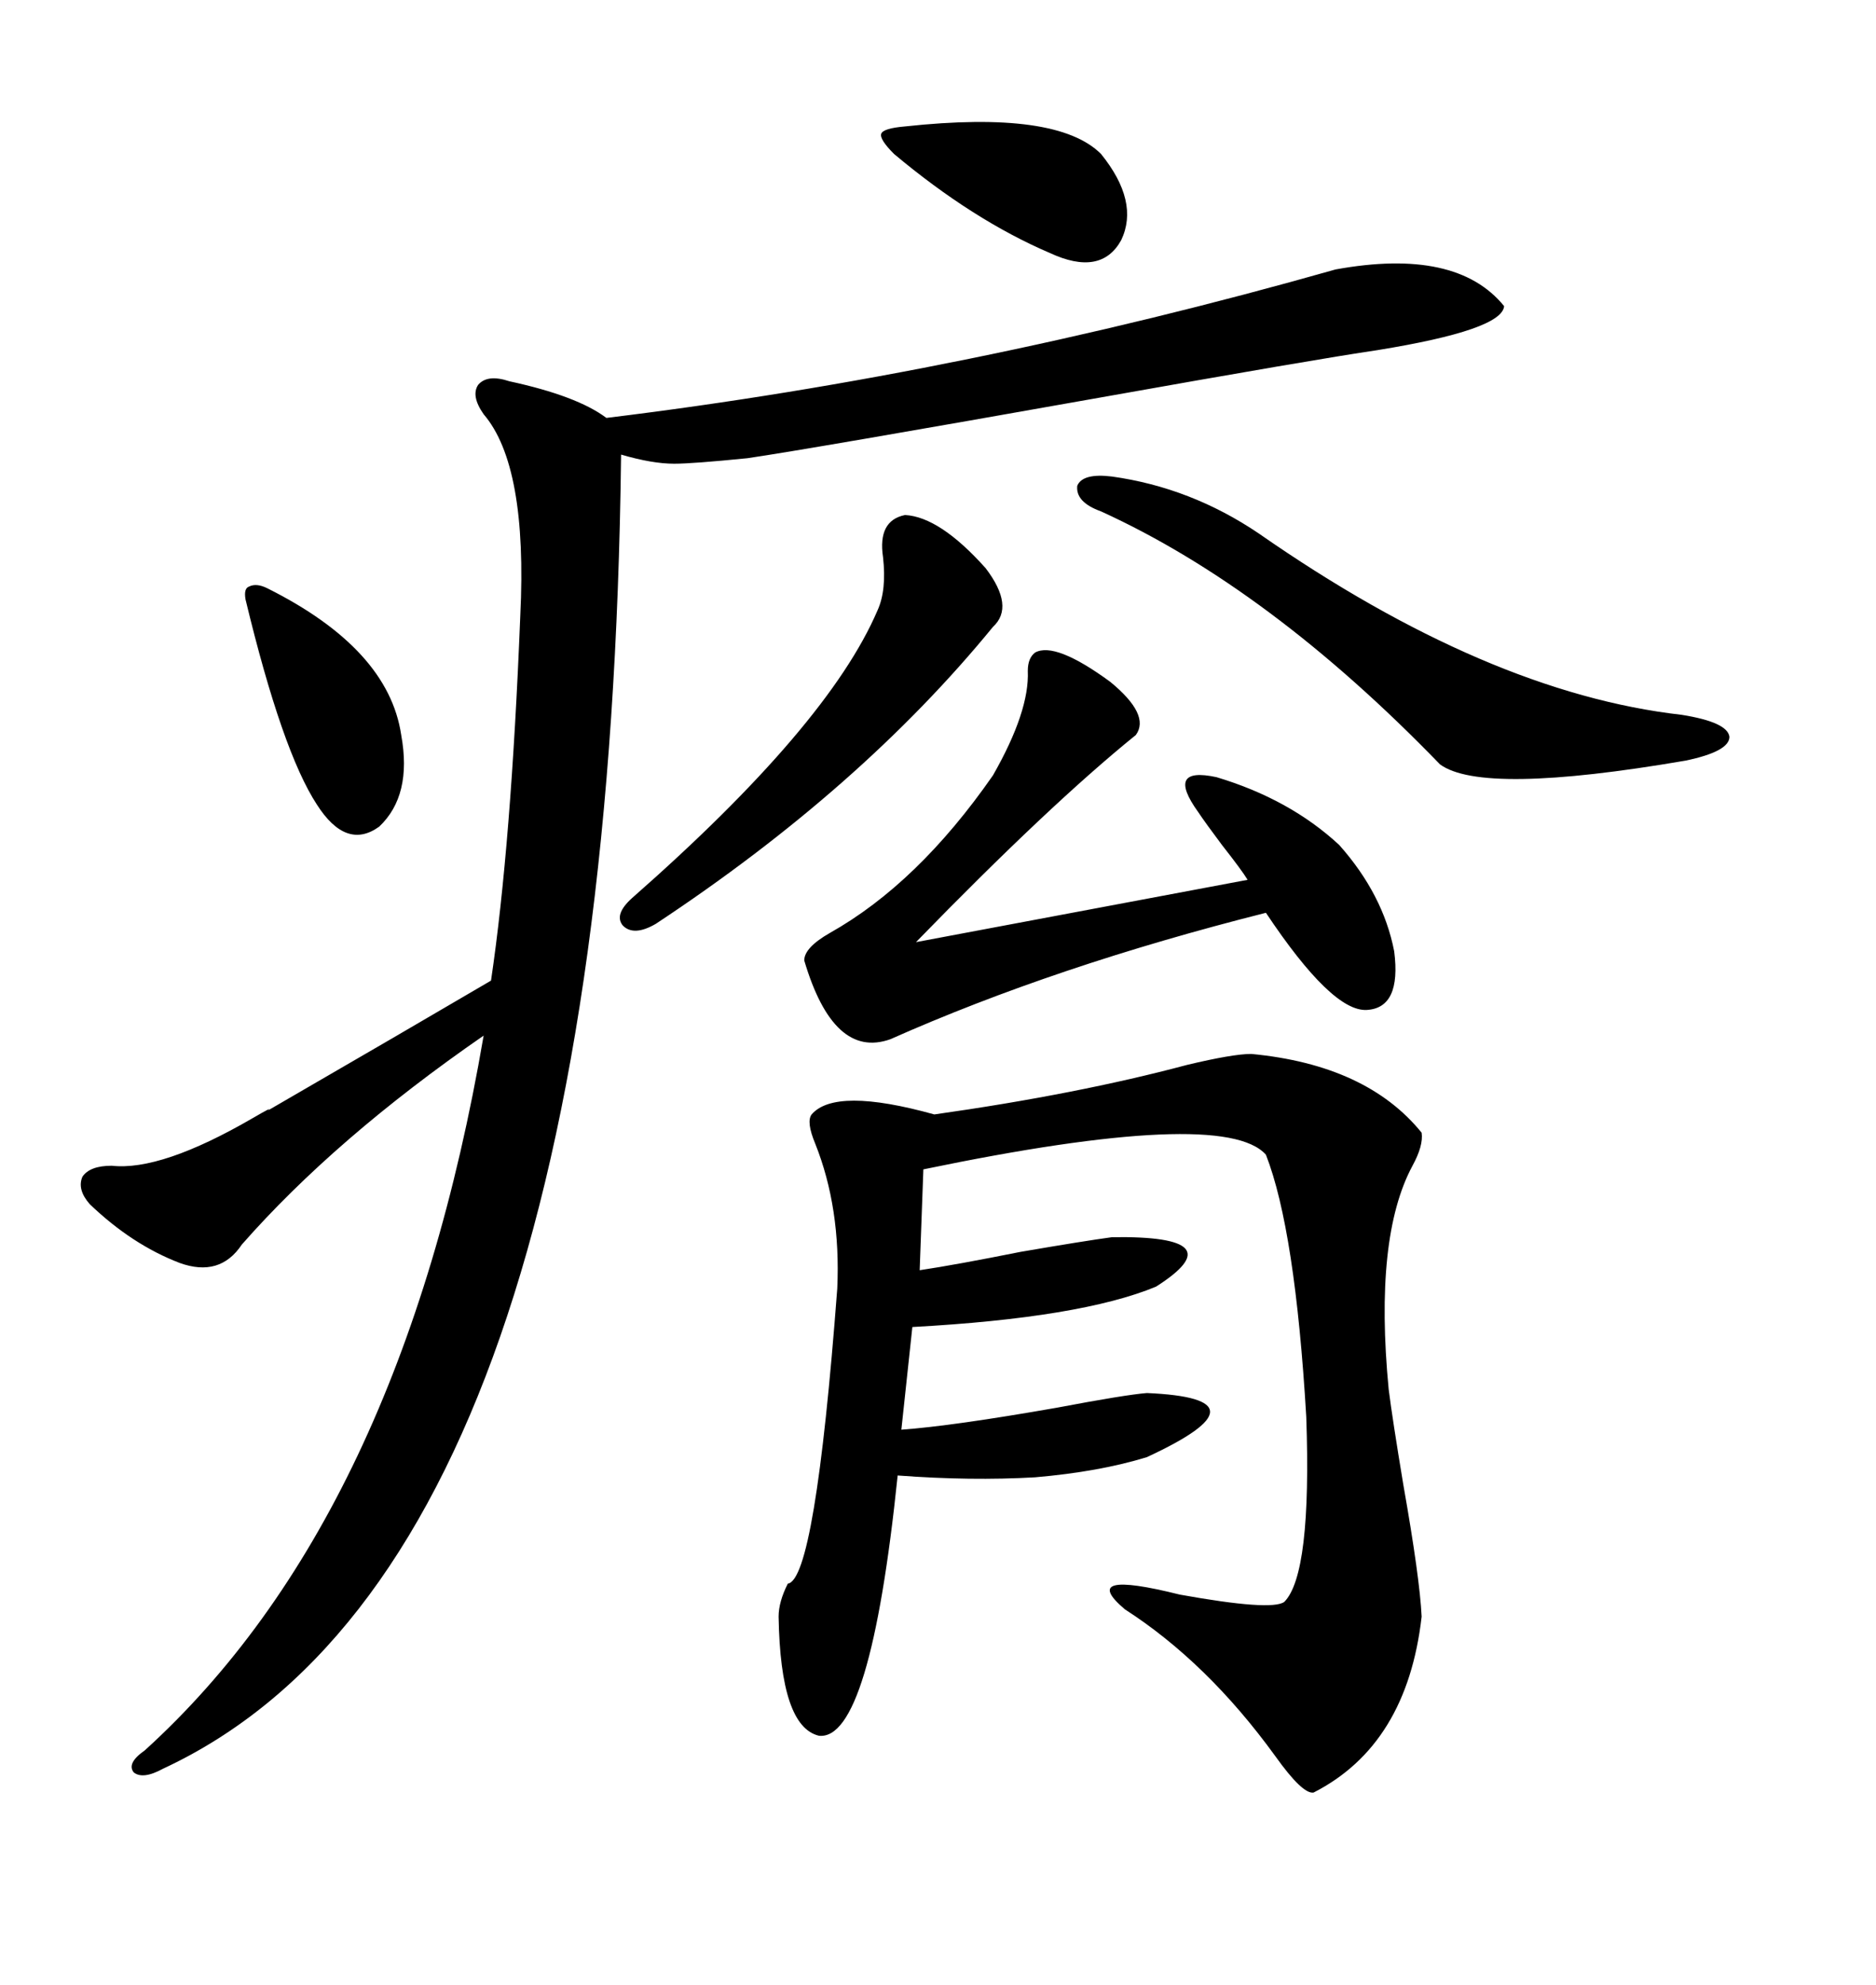 <svg xmlns="http://www.w3.org/2000/svg" xmlns:xlink="http://www.w3.org/1999/xlink" width="300" height="317.285"><path d="M213.57 43.07L213.57 43.07Q232.91 39.55 240.53 48.93L240.53 48.93Q240.23 52.73 220.31 55.96L220.31 55.96Q210.35 57.42 175.78 63.57L175.78 63.57Q129.49 71.78 119.53 73.24L119.53 73.24Q110.74 74.12 107.81 74.12L107.81 74.12Q104.30 74.12 99.32 72.66L99.32 72.66Q97.27 249.61 26.07 282.71L26.07 282.71Q22.85 284.47 21.39 283.30L21.39 283.30Q20.21 281.84 23.14 279.79L23.14 279.79Q64.16 242.58 77.34 165.53L77.34 165.53Q53.61 181.93 38.67 198.93L38.67 198.93Q35.16 204.20 28.71 201.86L28.71 201.86Q21.09 198.93 14.36 192.48L14.36 192.48Q12.30 190.14 13.18 188.09L13.18 188.09Q14.36 186.33 17.87 186.33L17.87 186.33Q25.78 187.21 40.43 178.71L40.43 178.71Q43.95 176.66 42.77 177.54L42.77 177.54Q65.04 164.65 78.52 156.74L78.52 156.74Q81.74 135.06 83.20 98.44L83.20 98.44Q84.38 74.41 77.34 66.21L77.34 66.21Q75.29 63.28 76.46 61.52L76.46 61.52Q77.93 59.77 81.45 60.94L81.45 60.94Q92.29 63.28 96.97 66.80L96.97 66.80Q154.69 59.77 213.57 43.07ZM200.10 168.46L200.10 168.46Q218.55 170.21 227.34 181.05L227.34 181.05Q227.64 183.11 225.88 186.33L225.88 186.33Q219.73 197.75 222.07 222.07L222.07 222.07Q222.66 226.76 224.41 237.30L224.41 237.30Q227.05 252.25 227.34 258.40L227.34 258.40Q225 278.91 210.06 286.52L210.06 286.52Q208.30 286.82 203.91 280.66L203.91 280.66Q193.07 265.72 179.88 257.23L179.88 257.23Q172.27 250.78 188.67 254.88L188.67 254.88Q203.32 257.52 205.37 256.05L205.37 256.05Q209.77 251.66 208.89 226.46L208.89 226.46Q207.13 196.58 202.44 184.57L202.44 184.57Q195.70 176.95 147.66 186.91L147.66 186.91L147.07 203.03Q152.93 202.15 163.18 200.10L163.18 200.10Q173.44 198.34 177.83 197.75L177.83 197.75Q197.75 197.46 184.86 205.66L184.86 205.66Q172.85 210.64 145.90 212.11L145.90 212.11L144.14 228.52Q152.34 227.93 169.04 225L169.04 225Q179.88 222.95 183.40 222.66L183.40 222.66Q203.61 223.54 183.40 232.91L183.40 232.91Q175.78 235.25 165.53 236.13L165.53 236.13Q155.27 236.72 143.55 235.84L143.55 235.84Q139.16 278.32 130.96 277.44L130.96 277.44Q124.80 275.98 124.51 258.40L124.51 258.40Q124.51 256.05 125.98 253.13L125.98 253.13Q130.37 252.54 133.89 205.96L133.89 205.96Q134.47 193.07 130.37 182.81L130.37 182.81Q128.91 179.30 129.79 178.13L129.79 178.13Q133.59 173.73 149.41 178.13L149.41 178.13Q172.27 174.90 189.84 170.21L189.84 170.21Q197.17 168.46 200.10 168.46ZM165.53 104.30L165.53 104.30Q168.75 102.54 177.54 108.98L177.54 108.98Q183.98 114.26 181.64 117.48L181.64 117.48Q167.87 128.61 146.48 150.59L146.48 150.59L199.51 140.63Q198.63 139.16 195.41 135.06L195.41 135.06Q192.77 131.54 191.60 129.79L191.60 129.79Q186.33 122.46 194.53 124.22L194.53 124.22Q206.25 127.73 214.16 135.06L214.16 135.06Q221.19 142.97 222.95 152.05L222.95 152.05Q224.12 161.13 218.55 161.43L218.55 161.43Q212.99 161.72 202.44 145.90L202.44 145.90Q168.75 154.39 142.38 166.11L142.38 166.11Q133.30 169.34 128.61 153.52L128.61 153.52Q128.61 151.46 132.71 149.12L132.71 149.12Q146.78 141.21 158.79 123.93L158.79 123.93Q164.65 113.67 164.36 107.23L164.36 107.23Q164.36 105.18 165.53 104.30ZM177.83 76.17L177.83 76.17Q190.43 77.93 201.27 85.25L201.27 85.25Q237.89 110.74 268.95 114.26L268.95 114.26Q276.27 115.43 276.56 117.77L276.56 117.77Q276.56 120.12 269.53 121.58L269.53 121.58Q237.01 127.15 230.27 122.17L230.27 122.17Q203.03 94.04 176.07 81.74L176.07 81.74Q171.97 80.27 172.27 77.64L172.27 77.64Q173.14 75.59 177.83 76.17ZM144.73 82.32L144.73 82.32Q150.29 82.62 157.62 90.82L157.62 90.82Q162.30 96.97 158.79 100.20L158.79 100.20Q137.70 125.98 104.88 147.66L104.88 147.66Q101.37 149.71 99.61 147.95L99.61 147.95Q98.14 146.19 101.07 143.55L101.07 143.55Q132.42 116.02 140.33 97.56L140.33 97.56Q141.80 94.34 141.21 89.06L141.21 89.06Q140.33 83.20 144.73 82.32ZM42.77 94.04L42.77 94.04Q62.11 103.71 64.16 117.48L64.16 117.48Q65.92 127.15 60.64 132.13L60.64 132.13Q55.37 135.94 50.68 128.61L50.68 128.61Q45.12 120.12 39.26 95.80L39.26 95.80Q38.96 94.04 39.84 93.75L39.84 93.75Q41.02 93.16 42.77 94.04ZM144.73 20.21L144.73 20.21Q169.04 17.58 176.07 24.61L176.07 24.61Q182.23 32.23 179.30 38.38L179.30 38.38Q176.07 44.24 167.87 40.43L167.87 40.43Q155.57 35.16 142.97 24.61L142.97 24.61Q140.63 22.27 140.92 21.39L140.92 21.39Q141.21 20.51 144.73 20.21Z"/></svg>